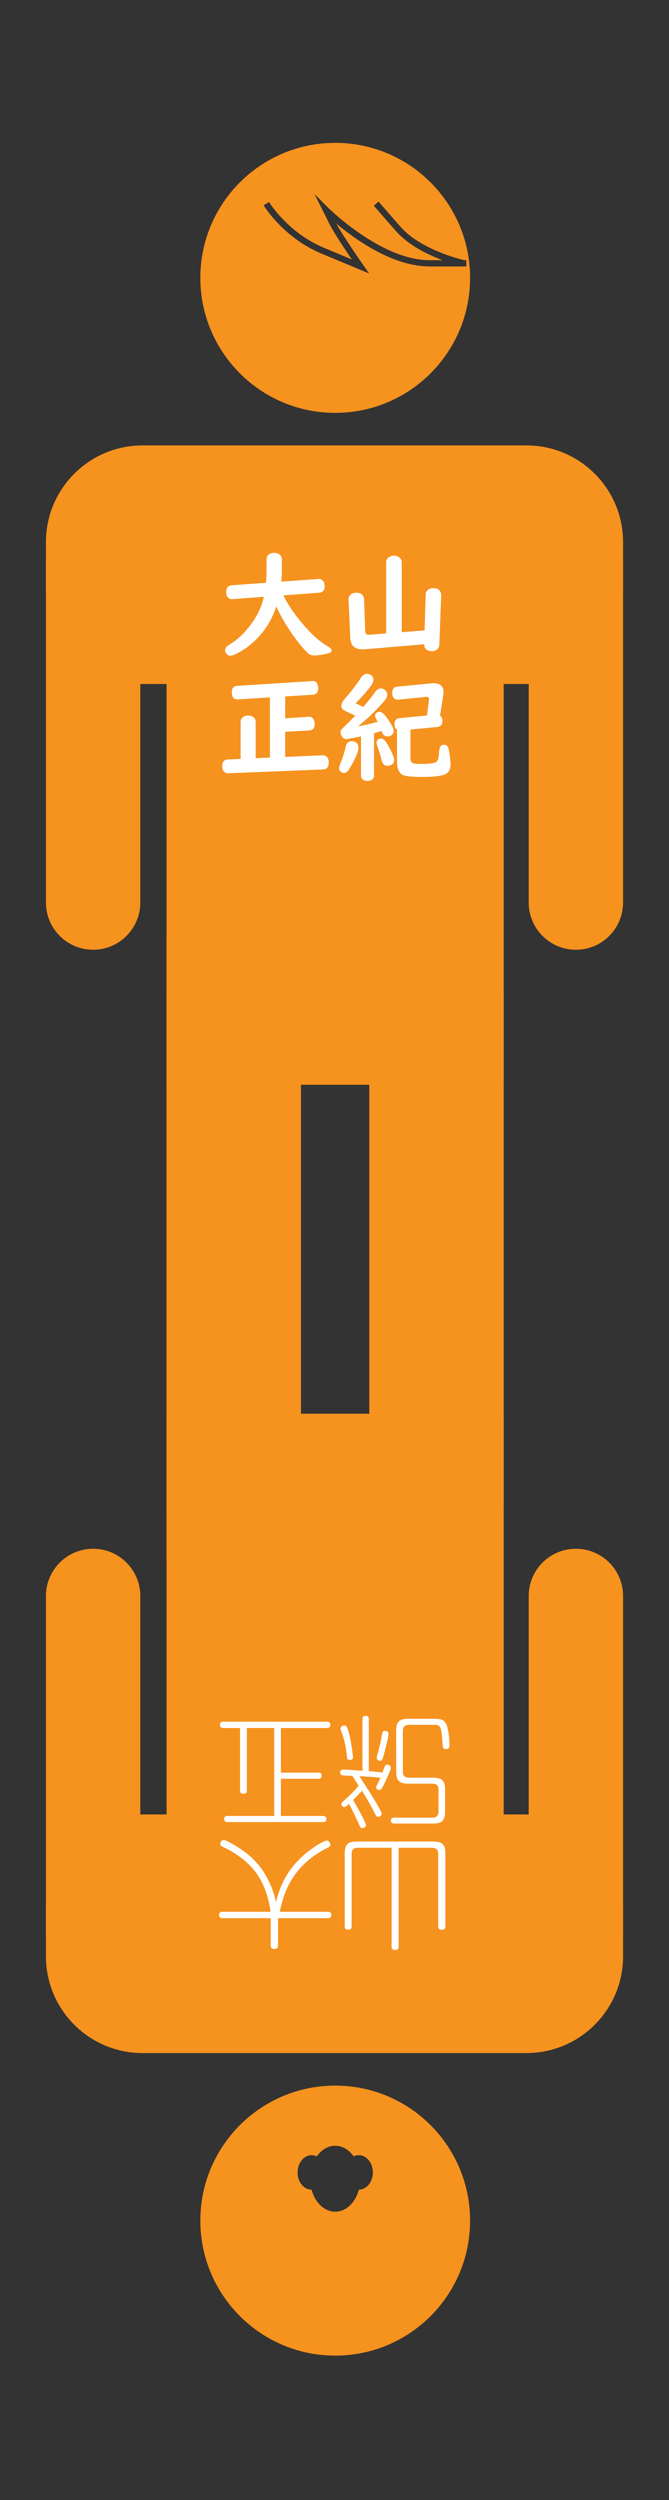 <?xml version="1.0" encoding="utf-8"?>
<!-- Generator: Adobe Illustrator 26.0.3, SVG Export Plug-In . SVG Version: 6.00 Build 0)  -->
<svg version="1.1" xmlns="http://www.w3.org/2000/svg" xmlns:xlink="http://www.w3.org/1999/xlink" x="0px" y="0px"
	 viewBox="0 0 150 560" style="enable-background:new 0 0 150 560;" xml:space="preserve">
<rect x="0" y="0" width="150" height="560" fill="#333333" stroke="none"/>
<style type="text/css">
	.st0{fill:url(#SVGID_1_);}
	.st1{fill:url(#SVGID_00000165916618744330627030000003580486265120168078_);}
	.st2{fill:url(#SVGID_00000137835185697087737660000013996957355775990152_);}
	.st3{fill:#CBCBCB;}
	.st4{fill:#F6921E;}
	.st5{fill:#FFFFFF;}
	.st6{fill:#F05A24;}
	.st7{opacity:0.9;fill:#EFE9D3;}
	.st8{fill:#333333;}
	.st9{opacity:0.89;fill:url(#SVGID_00000183968740745279347390000011975044713889375935_);}
</style>
<g id="レイヤー_2">
</g>
<g id="レイヤー_1">
	<g>
		<path class="st4" d="M112.93,242.98v-94.24c0-26.8-16.92-48.53-37.79-48.53h0c-20.87,0-37.79,21.73-37.79,48.53v94.24H112.93z"/>
		<g>
			<path class="st4" d="M52.41,364.64L52.41,364.64c-8.32,0-15.06-6.74-15.06-15.06V222.18c0-8.32,6.74-15.06,15.06-15.06h0
				c8.32,0,15.06,6.74,15.06,15.06v127.41C67.47,357.9,60.73,364.64,52.41,364.64z"/>
			<path class="st4" d="M97.87,364.64L97.87,364.64c-8.32,0-15.06-6.74-15.06-15.06V222.18c0-8.32,6.74-15.06,15.06-15.06h0
				c8.32,0,15.06,6.74,15.06,15.06v127.41C112.93,357.9,106.19,364.64,97.87,364.64z"/>
		</g>
		<g>
			<path class="st4" d="M20.88,212.74L20.88,212.74c-5.84,0-10.58-4.74-10.58-10.58v-75.2c0-5.84,4.74-10.58,10.58-10.58h0
				c5.84,0,10.58,4.74,10.58,10.58v75.2C31.45,208,26.72,212.74,20.88,212.74z"/>
			<path class="st4" d="M129.12,212.74L129.12,212.74c-5.84,0-10.58-4.74-10.58-10.58v-75.2c0-5.84,4.74-10.58,10.58-10.58h0
				c5.84,0,10.58,4.74,10.58,10.58v75.2C139.7,208,134.97,212.74,129.12,212.74z"/>
		</g>
		<path class="st4" d="M118.04,153.21H31.96c-11.96,0-21.66-9.7-21.66-21.66v-10.12c0-11.96,9.7-21.66,21.66-21.66h86.08
			c11.96,0,21.66,9.7,21.66,21.66v10.12C139.7,143.51,130,153.21,118.04,153.21z"/>
		<g>
			<path class="st5" d="M61.96,135.83c-1.16,3.51-3.12,6.38-5.87,8.62c-1.1,0.89-2.23,1.6-3.38,2.13c-0.41,0.19-0.77,0.29-1.07,0.29
				c-0.38,0-0.67-0.15-0.88-0.45c-0.19-0.26-0.29-0.52-0.29-0.77c0-0.32,0.14-0.61,0.42-0.86c0.09-0.08,0.39-0.28,0.9-0.62
				c1.48-0.92,2.87-2.23,4.18-3.93c1.03-1.33,1.81-2.64,2.34-3.9c0.31-0.71,0.59-1.6,0.85-2.66l-7.04,0.52c-0.03,0-0.07,0-0.1,0
				c-0.35,0-0.64-0.11-0.88-0.34c-0.28-0.28-0.42-0.68-0.42-1.19c0-1,0.43-1.52,1.3-1.58l7.62-0.55c0.08-1.05,0.12-2.08,0.12-3.09
				v-2.15c0-0.55,0.23-0.96,0.69-1.22c0.31-0.17,0.65-0.26,1.01-0.26c0.46,0,0.86,0.13,1.19,0.38c0.37,0.27,0.55,0.64,0.55,1.1v2.09
				c0,1.02-0.04,1.99-0.13,2.89l8.27-0.59l0.09-0.01c0.3-0.03,0.58,0.07,0.84,0.29c0.35,0.3,0.52,0.73,0.52,1.31
				c0,0.93-0.42,1.43-1.27,1.49l-7.99,0.59c0.95,1.92,2.26,3.89,3.93,5.9c2.17,2.63,4.16,4.46,6,5.49c0.59,0.34,0.89,0.67,0.89,1
				c0,0.26-0.2,0.45-0.6,0.55c-1.36,0.35-2.43,0.52-3.22,0.52c-0.65,0-1.16-0.19-1.54-0.56c-1.37-1.33-2.85-3.21-4.43-5.66
				C63.51,138.99,62.64,137.4,61.96,135.83z"/>
			<path class="st5" d="M90.07,141.61l5.13-0.41l0.24-8.01c0.02-0.39,0.14-0.71,0.38-0.94c0.34-0.34,0.79-0.51,1.36-0.51
				c0.78,0,1.3,0.28,1.58,0.85c0.11,0.23,0.17,0.46,0.16,0.71v0.08l-0.41,11c-0.03,0.39-0.14,0.71-0.35,0.94
				c-0.33,0.36-0.78,0.54-1.34,0.54c-0.8,0-1.34-0.31-1.61-0.92c-0.07-0.17-0.1-0.38-0.1-0.63l-13.13,1.11
				c-0.23,0.02-0.44,0.03-0.64,0.03c-1.07,0-1.82-0.28-2.25-0.84c-0.34-0.44-0.53-1.07-0.56-1.9l-0.38-8.42
				c-0.01-0.25,0.04-0.48,0.14-0.68c0.29-0.57,0.82-0.85,1.6-0.85c0.69,0,1.2,0.24,1.52,0.73c0.14,0.21,0.21,0.46,0.22,0.75
				l0.25,6.99c0.01,0.32,0.05,0.55,0.13,0.68c0.11,0.18,0.34,0.27,0.67,0.27c0.09,0,0.19,0,0.3-0.01l3.61-0.29v-15.93
				c0-0.52,0.23-0.92,0.68-1.19c0.32-0.19,0.68-0.29,1.06-0.29c0.45,0,0.85,0.13,1.2,0.39c0.36,0.26,0.54,0.62,0.54,1.09V141.61z"/>
			<path class="st5" d="M63.95,169.55l8.29-0.37c0.05,0,0.09,0,0.11,0c0.41,0,0.74,0.14,0.98,0.42c0.25,0.28,0.38,0.66,0.38,1.15
				c0,1.03-0.42,1.56-1.26,1.6l-21.21,0.86h-0.07c-0.37,0.03-0.68-0.1-0.94-0.37c-0.27-0.27-0.41-0.65-0.41-1.15
				c0-1.01,0.42-1.54,1.26-1.57l2.87-0.13v-8.29c0-0.51,0.24-0.91,0.71-1.18c0.3-0.17,0.62-0.25,0.98-0.25
				c0.52,0,0.96,0.16,1.3,0.48c0.26,0.24,0.39,0.56,0.39,0.94v8.14l3.19-0.14v-13.48l-7.14,0.45c-0.02,0-0.06,0-0.12,0
				c-0.86,0-1.28-0.52-1.28-1.56c0-0.93,0.4-1.43,1.19-1.48l16.78-1.06l0.1-0.01c0.49-0.03,0.84,0.16,1.06,0.56
				c0.16,0.27,0.24,0.61,0.24,1.01c0,0.94-0.4,1.44-1.19,1.49l-6.22,0.39v4.9l5.09-0.35l0.16-0.01c0.5-0.03,0.87,0.17,1.13,0.6
				c0.17,0.28,0.25,0.61,0.25,1c0,0.93-0.42,1.42-1.26,1.47l-5.37,0.31V169.55z"/>
			<path class="st5" d="M78.86,166.02c0.24,0,0.47,0.05,0.69,0.14c0.54,0.22,0.81,0.64,0.81,1.27c0,0.89-0.55,2.28-1.66,4.16
				c-0.27,0.47-0.46,0.78-0.56,0.93c-0.3,0.41-0.63,0.62-1.01,0.62c-0.2,0-0.4-0.06-0.6-0.18c-0.33-0.2-0.5-0.5-0.5-0.9
				c0-0.21,0.08-0.52,0.25-0.93c0.58-1.46,1-2.76,1.23-3.9C77.69,166.43,78.14,166.02,78.86,166.02z M81.43,158.37
				c1.15-1.34,2.03-2.44,2.64-3.31c0.4-0.58,0.84-0.86,1.31-0.86c0.35,0,0.66,0.13,0.94,0.39c0.35,0.31,0.52,0.66,0.52,1.05
				s-0.25,0.86-0.73,1.44c-1.65,1.93-3.6,3.8-5.85,5.63c1.51-0.28,2.98-0.62,4.4-1.02c-0.1-0.2-0.19-0.38-0.26-0.52
				c-0.18-0.35-0.28-0.63-0.28-0.85c0-0.27,0.1-0.49,0.31-0.65c0.21-0.17,0.43-0.25,0.65-0.25c0.4,0,0.91,0.39,1.52,1.17
				c0.43,0.54,0.89,1.27,1.4,2.2c0.17,0.32,0.26,0.62,0.26,0.9c0,0.48-0.2,0.83-0.6,1.06c-0.24,0.14-0.49,0.21-0.75,0.21
				c-0.57,0-0.97-0.28-1.22-0.84c-0.02-0.04-0.05-0.11-0.09-0.22c-0.02-0.05-0.04-0.11-0.07-0.18c-0.51,0.17-1.06,0.34-1.67,0.51
				v9.53c0,0.31-0.11,0.57-0.33,0.77c-0.3,0.26-0.68,0.39-1.15,0.39c-0.6,0-1.03-0.21-1.3-0.62c-0.1-0.15-0.14-0.33-0.14-0.55v-8.81
				c-1.88,0.4-2.99,0.6-3.34,0.6c-0.39,0-0.7-0.19-0.93-0.58c-0.21-0.37-0.31-0.67-0.31-0.92c0-0.27,0.1-0.52,0.3-0.75
				c0.05-0.06,0.27-0.27,0.65-0.64c0.67-0.64,1.45-1.42,2.34-2.36c-0.23-0.11-0.65-0.3-1.26-0.58c-0.59-0.27-0.95-0.44-1.06-0.5
				c-0.53-0.28-0.8-0.66-0.8-1.14c0-0.44,0.31-1.01,0.93-1.71c1.37-1.56,2.51-3.06,3.42-4.49c0.4-0.63,0.87-0.94,1.4-0.94
				c0.29,0,0.57,0.09,0.85,0.26c0.39,0.24,0.59,0.61,0.59,1.1c0,0.4-0.2,0.87-0.6,1.4c-0.82,1.11-1.95,2.39-3.39,3.85
				C80.59,157.93,81.15,158.2,81.43,158.37z M85.4,165.41c0.4,0,0.79,0.28,1.17,0.85c0.62,0.94,1.17,2,1.64,3.18
				c0.1,0.26,0.16,0.52,0.16,0.76c0,0.55-0.22,0.93-0.67,1.15c-0.25,0.13-0.52,0.2-0.81,0.2c-0.68,0-1.13-0.44-1.34-1.32
				c-0.21-0.92-0.54-2.01-1-3.27c-0.08-0.23-0.12-0.43-0.12-0.6c0-0.35,0.15-0.62,0.46-0.8C85.05,165.46,85.22,165.41,85.4,165.41z
				 M92.03,163.41v6.42c0,0.63,0.22,1.01,0.67,1.15c0.31,0.1,0.87,0.14,1.7,0.14c1.53,0,2.57-0.1,3.12-0.3
				c0.39-0.14,0.65-0.46,0.76-0.96c0.05-0.25,0.12-0.83,0.2-1.74c0.08-0.86,0.43-1.3,1.05-1.3c0.55,0,0.91,0.33,1.07,1
				c0.03,0.1,0.05,0.21,0.07,0.34c0.24,1.35,0.35,2.37,0.35,3.05c0,0.95-0.28,1.62-0.85,2.02c-0.78,0.53-2.55,0.8-5.33,0.8
				c-2.29,0-3.74-0.13-4.37-0.38c-0.97-0.38-1.45-1.4-1.45-3.04v-7.12c-0.38-0.25-0.56-0.68-0.56-1.27c0-0.84,0.38-1.3,1.15-1.37
				l6.13-0.58l0.43-3.47c0.01-0.04,0.01-0.09,0.01-0.13c0-0.43-0.2-0.62-0.59-0.58l-0.12,0.01l-6.13,0.62
				c-0.08,0.01-0.13,0.01-0.14,0.01c-0.42,0.02-0.75-0.16-1.01-0.52c-0.17-0.25-0.25-0.57-0.25-0.96c0-0.9,0.38-1.38,1.15-1.45
				l7.5-0.73c0.23-0.02,0.43-0.03,0.62-0.03c1.48,0,2.23,0.66,2.23,1.98c0,0.25-0.03,0.54-0.08,0.88l-0.69,4.41
				c0.36,0.29,0.54,0.69,0.54,1.19c0,0.83-0.43,1.28-1.3,1.36L92.03,163.41z"/>
		</g>
		<path class="st4" d="M75.16,32c-16.7,0-30.24,13.54-30.24,30.24s13.54,30.24,30.24,30.24c16.7,0,30.24-13.54,30.24-30.24
			S91.86,32,75.16,32z M96.28,59.68c-8.22,0-16.63-6.05-20.89-9.62c1.65,3.01,5.95,9.15,5.99,9.22l1.39,1.98L72.1,56.81
			c-8.55-3.56-12.81-10.54-12.99-10.84l1.21-0.72c0.04,0.07,4.21,6.88,12.33,10.26l6.23,2.6c-1.57-2.31-4.07-6.05-5.02-7.96
			l-3.34-6.68l3.06,3.06c0.12,0.12,11.88,11.75,22.71,11.75h2.96c-3.32-1.22-7.67-3.32-10.52-6.57l-4.92-5.63l1.06-0.93l4.92,5.63
			c4.5,5.14,13.44,7.29,14.32,7.5h0.44v1.41H96.28z"/>
	</g>
	<g>
		<path class="st4" d="M112.93,316.66v94.24c0,26.8-16.92,48.53-37.79,48.53h0c-20.87,0-37.79-21.73-37.79-48.53v-94.24H112.93z"/>
		<g>
			<path class="st4" d="M52.41,195L52.41,195c-8.32,0-15.06,6.74-15.06,15.06v127.41c0,8.32,6.74,15.06,15.06,15.06h0
				c8.32,0,15.06-6.74,15.06-15.06V210.06C67.47,201.74,60.73,195,52.41,195z"/>
			<path class="st4" d="M97.87,195L97.87,195c-8.32,0-15.06,6.74-15.06,15.06v127.41c0,8.32,6.74,15.06,15.06,15.06h0
				c8.32,0,15.06-6.74,15.06-15.06V210.06C112.93,201.74,106.19,195,97.87,195z"/>
		</g>
		<g>
			<path class="st4" d="M20.88,346.91L20.88,346.91c-5.84,0-10.58,4.74-10.58,10.58v75.2c0,5.84,4.74,10.58,10.58,10.58h0
				c5.84,0,10.58-4.74,10.58-10.58v-75.2C31.45,351.64,26.72,346.91,20.88,346.91z"/>
			<path class="st4" d="M129.12,346.91L129.12,346.91c-5.84,0-10.58,4.74-10.58,10.58v75.2c0,5.84,4.74,10.58,10.58,10.58h0
				c5.84,0,10.58-4.74,10.58-10.58v-75.2C139.7,351.64,134.97,346.91,129.12,346.91z"/>
		</g>
		<path class="st4" d="M118.04,406.43H31.96c-11.96,0-21.66,9.7-21.66,21.66v10.12c0,11.96,9.7,21.66,21.66,21.66h86.08
			c11.96,0,21.66-9.7,21.66-21.66V428.1C139.7,416.13,130,406.43,118.04,406.43z"/>
		<g>
			<path class="st5" d="M60.65,428.22c-0.19-1.8-0.86-4.85-2.52-7.67c-1.98-3.32-5.5-5.66-8.15-6.86c-0.43-0.19-0.59-0.32-0.59-0.62
				c0-0.43,0.27-0.94,0.78-0.94c0.46,0,3.4,1.58,5.39,3.22c3.91,3.19,5.58,7.37,6.33,10.7c0.56-2.36,1.69-5.92,4.93-9.3
				c2.65-2.76,5.92-4.48,6.41-4.48c0.54,0,0.83,0.56,0.83,0.91c0,0.38-0.24,0.54-0.62,0.72c-8.47,4.16-10,11.05-10.72,14.32h10.78
				c0.24,0,0.8,0,0.8,0.72c0,0.72-0.59,0.72-0.8,0.72H62.34v6.09c0,0.46-0.13,0.8-0.86,0.8c-0.78,0-0.78-0.59-0.78-0.8v-6.09H49.9
				c-0.21,0-0.78,0-0.78-0.72c0-0.72,0.56-0.72,0.78-0.72H60.65z"/>
			<path class="st5" d="M87.79,413.88h-7.56c-0.97,0-1.39,0.46-1.39,1.39v16.19c0,0.56-0.24,0.78-0.83,0.78
				c-0.72,0-0.72-0.56-0.72-0.78V415.2c0-2.04,0.7-2.71,2.68-2.71h17.21c2.01,0,2.68,0.67,2.68,2.71v16.25c0,0.56-0.21,0.8-0.83,0.8
				c-0.78,0-0.78-0.56-0.78-0.8v-16.17c0-0.94-0.43-1.39-1.39-1.39h-7.48v22.09c0,0.29-0.03,0.8-0.8,0.8c-0.78,0-0.78-0.56-0.78-0.8
				V413.88z"/>
			<path class="st5" d="M62.98,406.76h9.44c0.24,0,0.78,0.03,0.78,0.7c0,0.67-0.59,0.67-0.78,0.67H51.03c-0.21,0-0.78,0-0.78-0.7
				c0-0.67,0.59-0.67,0.78-0.67h10.46v-19.71h-6.14V401c0,0.62-0.29,0.78-0.83,0.78c-0.7,0-0.7-0.56-0.7-0.78v-13.94h-3.75
				c-0.24,0-0.75-0.03-0.75-0.72s0.56-0.7,0.75-0.7h23.22c0.29,0,0.78,0.03,0.78,0.72c0,0.67-0.51,0.7-0.78,0.7H62.98v10h8.37
				c0.24,0,0.78,0,0.78,0.67c0,0.7-0.56,0.7-0.78,0.7h-8.37V406.76z"/>
			<path class="st5" d="M81.27,385.12c0-0.38,0.05-0.78,0.7-0.78s0.72,0.38,0.72,0.78v11.61c0.48,0.03,1.96,0.16,3.06,0.29
				c0.11-0.27,0.32-0.88,0.46-1.23c0.08-0.21,0.19-0.54,0.62-0.54c0.35,0,0.8,0.24,0.8,0.7c0,0.62-1.37,3.38-1.53,3.73
				c-0.56,1.1-0.7,1.26-1.05,1.26s-0.7-0.24-0.7-0.59c0-0.16,0-0.16,0.4-0.96c0.27-0.56,0.43-0.91,0.54-1.18
				c-1.42-0.19-3.7-0.29-4.72-0.35c1.04,1.55,5.01,7.67,5.01,8.39c0,0.38-0.38,0.7-0.78,0.7s-0.51-0.21-0.72-0.67
				c-0.91-1.9-2.41-4.37-2.92-5.17c-0.78,0.88-1.53,1.61-1.98,2.06c0.59,1.02,2.87,5.01,2.87,5.68c0,0.32-0.38,0.62-0.78,0.62
				c-0.43,0-0.43,0-1.15-1.63c-0.8-1.74-1.31-2.82-1.88-3.78c-0.72,0.67-0.83,0.7-1.05,0.7c-0.4,0-0.64-0.35-0.64-0.64
				c0-0.27,0.08-0.35,0.96-1.15c0.62-0.54,2.12-1.98,2.9-3c-0.16-0.24-0.86-1.31-1.42-2.2c-0.35,0-2.09-0.05-2.28-0.11
				c-0.05,0-0.43-0.11-0.43-0.62c0-0.29,0.13-0.67,0.67-0.67c0.62,0,1.29,0.05,4.32,0.27V385.12z M78.51,394.21
				c-0.64,0-0.7-0.27-0.75-0.83c-0.27-3.16-0.99-4.93-1.29-5.66c-0.13-0.32-0.13-0.38-0.13-0.48c0-0.54,0.51-0.75,0.83-0.75
				c0.48,0,0.67,0.35,0.99,1.42c0.67,2.36,0.99,5.55,0.99,5.68C79.15,394.13,78.62,394.21,78.51,394.21z M85.27,394.4
				c-0.4,0.05-0.8-0.21-0.8-0.62c0-0.13,0-0.21,0.21-0.99c0.21-0.75,0.59-2.12,0.88-3.83c0.19-1.05,0.21-1.26,0.8-1.26
				c0.48,0,0.75,0.32,0.75,0.72c0,0.56-0.72,3.4-0.99,4.4C85.77,394.08,85.69,394.32,85.27,394.4z M88.4,408.45
				c-0.19,0-0.75,0-0.75-0.67c0-0.64,0.56-0.64,0.75-0.64h8.53c0.96,0,1.39-0.46,1.39-1.42v-4.8c0-0.94-0.43-1.39-1.39-1.39h-5.39
				c-2.04,0-2.71-0.72-2.71-2.71v-9.14c0-1.8,0.54-2.68,2.52-2.68h6.11c1.29,0,2.25,0.08,2.76,1.61c0.35,1.07,0.56,3.14,0.56,4.26
				c0,0.35,0,0.91-0.8,0.91c-0.08,0-0.56,0-0.67-0.43c-0.08-0.27-0.13-1.55-0.16-1.85c-0.21-2.82-0.48-3.16-1.82-3.16h-5.36
				c-0.7,0-1.64,0-1.64,1.42v9.04c0,0.94,0.43,1.39,1.39,1.39h5.39c2.04,0,2.68,0.72,2.68,2.71v4.88c0,2.04-0.72,2.68-2.68,2.68
				H88.4z"/>
		</g>
		<path class="st4" d="M105.4,497.4c0-16.7-13.54-30.24-30.24-30.24S44.92,480.7,44.92,497.4c0,16.7,13.54,30.24,30.24,30.24
			S105.4,514.11,105.4,497.4z M83.6,486.61c0,2.13-1.4,3.85-3.14,3.87c-0.77,2.87-2.85,4.92-5.3,4.92c-2.45,0-4.53-2.06-5.3-4.92
			c-1.74-0.02-3.14-1.74-3.14-3.87c0-2.14,1.42-3.87,3.16-3.87c0.41,0,0.79,0.1,1.15,0.27c1.03-1.46,2.49-2.38,4.13-2.38
			s3.1,0.92,4.13,2.38c0.36-0.17,0.74-0.27,1.15-0.27C82.18,482.74,83.6,484.47,83.6,486.61z"/>
	</g>
</g>
</svg>
